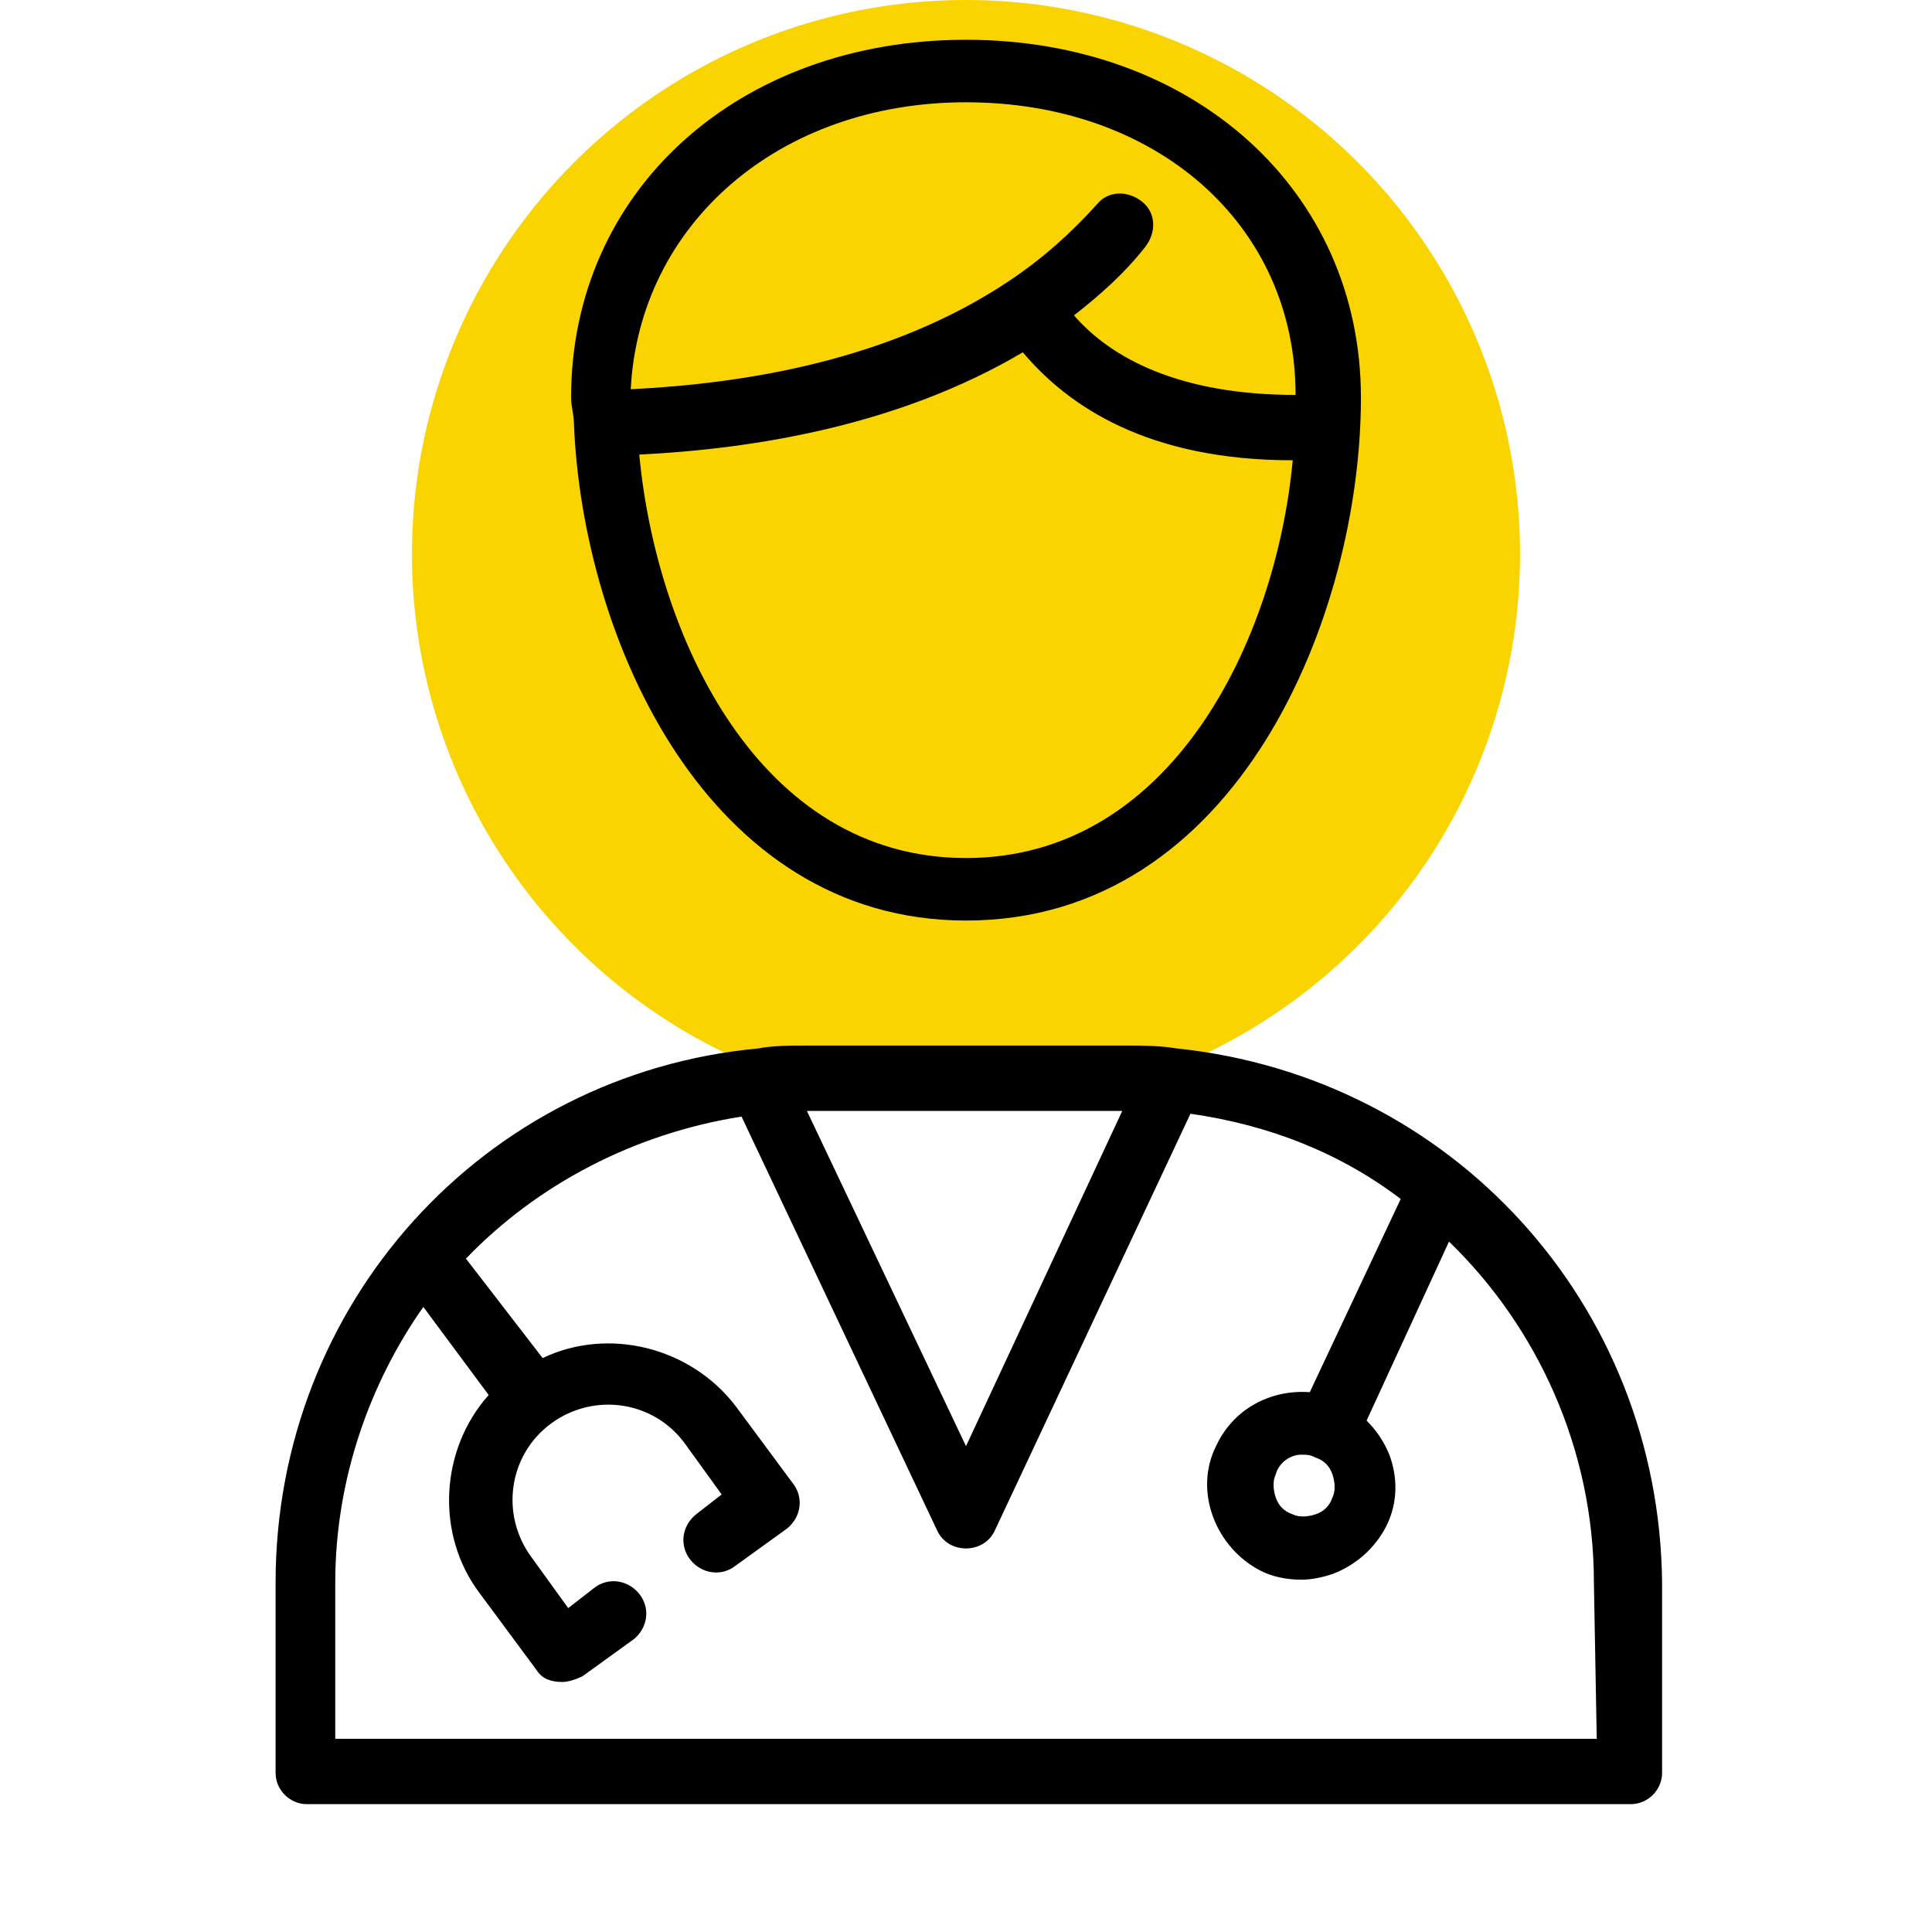 <?xml version="1.0" encoding="utf-8"?>
<!-- Generator: Adobe Illustrator 27.2.0, SVG Export Plug-In . SVG Version: 6.00 Build 0)  -->
<svg version="1.1" id="Ebene_1" xmlns="http://www.w3.org/2000/svg" xmlns:xlink="http://www.w3.org/1999/xlink" x="0px" y="0px"
	 viewBox="0 0 68 68" style="enable-background:new 0 0 68 68;" xml:space="preserve">
<style type="text/css">
	.st0{fill:#FAD400;}
</style>
<circle class="st0" cx="34" cy="19.5" r="19.5"/>
<path d="M20.2,14.9C20.2,14.9,20.2,14.9,20.2,14.9c0.3,7.6,4.7,17.5,13.8,17.5c9.6,0,13.9-10.8,13.9-18.4C47.9,6.7,42,1.4,34,1.4
	S20.1,6.7,20.1,14C20.1,14.3,20.2,14.6,20.2,14.9L20.2,14.9L20.2,14.9z M34,30.2c-7.3,0-10.9-7.8-11.5-14.2c4-0.2,9.1-1,13.5-3.6
	c1.6,1.9,4.4,3.8,9.5,3.8c0,0,0,0,0,0C44.9,22.6,41.2,30.2,34,30.2L34,30.2z M34,3.6c6.7,0,11.6,4.3,11.6,10.3
	c-4.1,0-6.5-1.3-7.8-2.8c0.9-0.7,1.8-1.5,2.5-2.4c0.4-0.5,0.4-1.2-0.1-1.6c-0.5-0.4-1.2-0.4-1.6,0.1c-0.9,1-1.9,1.9-3.1,2.7
	c-4.2,2.8-9.3,3.6-13.3,3.8C22.5,7.9,27.4,3.6,34,3.6L34,3.6z"/>
<path d="M41.4,36.9c-0.6-0.1-1.2-0.1-1.8-0.1H28.5c-0.7,0-1.3,0-1.8,0.1c-9.7,0.9-17,9-17,18.8v6.7c0,0.6,0.5,1.1,1.1,1.1h46.6
	c0.6,0,1.1-0.5,1.1-1.1v-6.7C58.4,45.9,51.1,37.9,41.4,36.9L41.4,36.9z M39.5,39.1L39.5,39.1L34,50.9l-5.6-11.8c0,0,0,0,0,0
	L39.5,39.1z M56.2,61.2H11.8v-5.5c0-3.6,1.2-7,3.1-9.7l2.3,3.1c-1.7,1.9-1.9,4.9-0.3,7l2,2.7c0.2,0.3,0.5,0.4,0.9,0.4
	c0.2,0,0.5-0.1,0.7-0.2l1.8-1.3c0.5-0.4,0.6-1.1,0.2-1.6c-0.4-0.5-1.1-0.6-1.6-0.2l-0.9,0.7l-1.3-1.8c-1.1-1.5-0.8-3.6,0.7-4.7
	c1.5-1.1,3.6-0.8,4.7,0.7l1.3,1.8l-0.9,0.7c-0.5,0.4-0.6,1.1-0.2,1.6c0.4,0.5,1.1,0.6,1.6,0.2l1.8-1.3c0.5-0.4,0.6-1.1,0.2-1.6
	l-2-2.7c-1.6-2.1-4.5-2.8-6.8-1.7l-2.7-3.5c2.5-2.6,5.9-4.4,9.7-5L33,53.9c0.2,0.4,0.6,0.6,1,0.6s0.8-0.2,1-0.6l6.9-14.7
	c2.8,0.4,5.3,1.4,7.4,3l-3.2,6.8c-1.4-0.1-2.7,0.6-3.3,1.9c-0.4,0.8-0.4,1.7-0.1,2.5c0.3,0.8,0.9,1.5,1.7,1.9
	c0.4,0.2,0.9,0.3,1.4,0.3c0.4,0,0.8-0.1,1.1-0.2c0.8-0.3,1.5-0.9,1.9-1.7c0.4-0.8,0.4-1.7,0.1-2.5c-0.2-0.5-0.5-0.9-0.8-1.2l2.9-6.3
	c3.1,3,5.1,7.3,5.1,12L56.2,61.2z M45.8,51.2c0.2,0,0.3,0,0.5,0.1c0.3,0.1,0.5,0.3,0.6,0.6c0.1,0.3,0.1,0.6,0,0.8
	c-0.1,0.3-0.3,0.5-0.6,0.6c-0.3,0.1-0.6,0.1-0.8,0c-0.3-0.1-0.5-0.3-0.6-0.6c-0.1-0.3-0.1-0.6,0-0.8C45,51.5,45.4,51.2,45.8,51.2
	L45.8,51.2z"/>
</svg>
